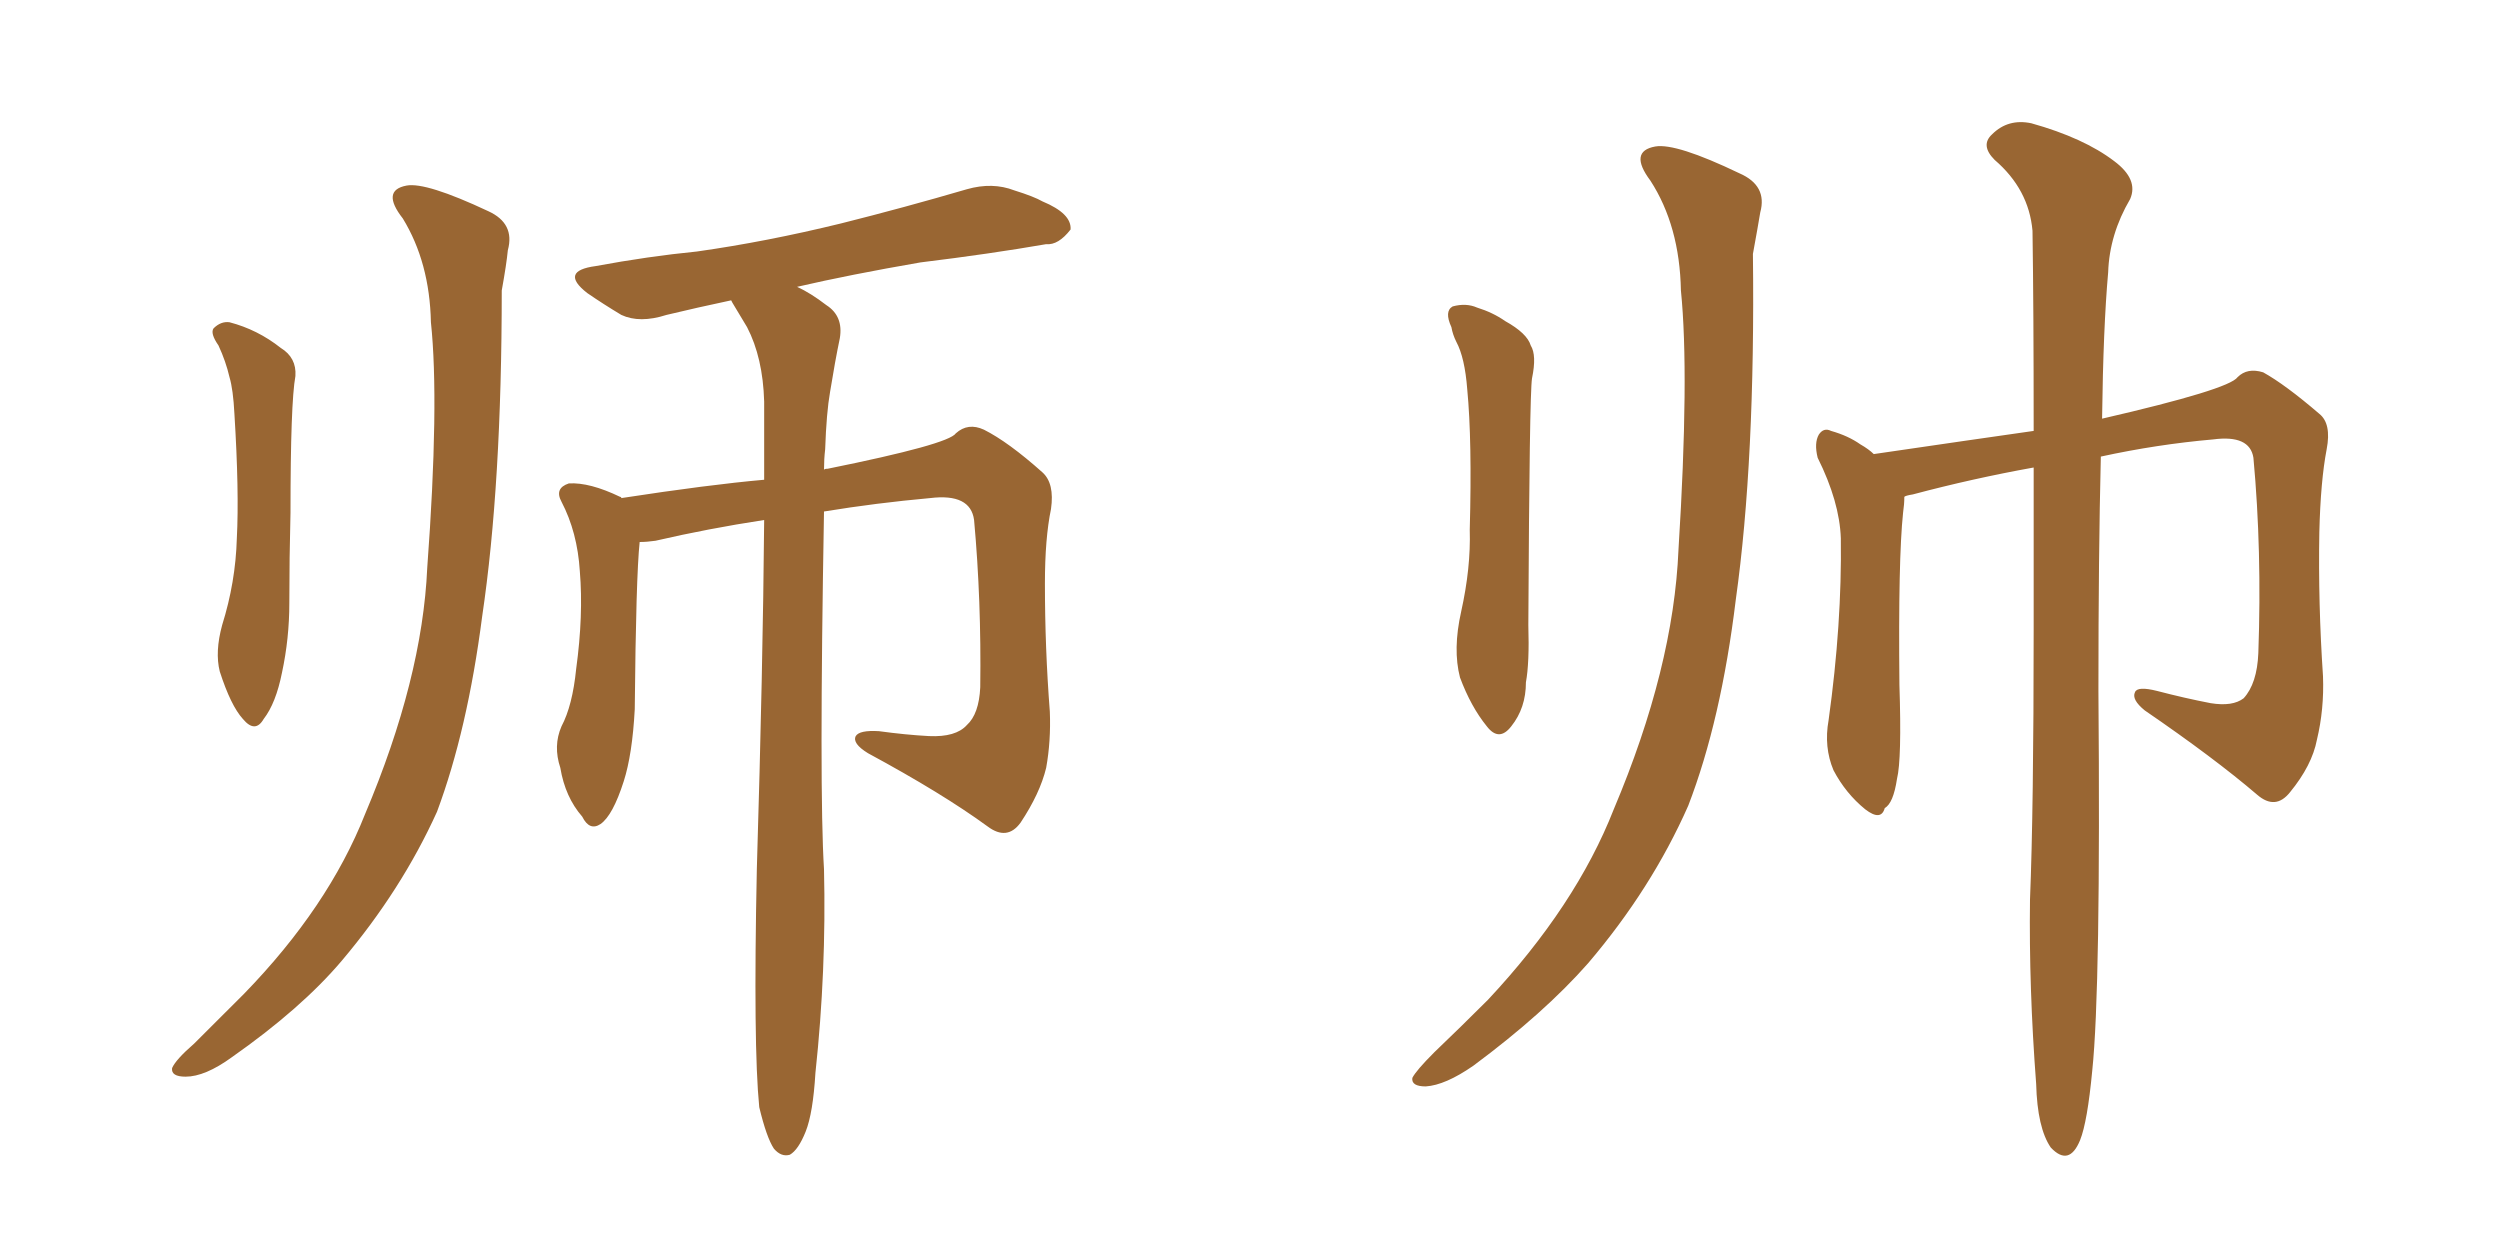 <svg xmlns="http://www.w3.org/2000/svg" xmlns:xlink="http://www.w3.org/1999/xlink" width="300" height="150"><path fill="#996633" padding="10" d="M26.22 41.46L26.22 41.46Q25.20 39.99 25.63 39.40L25.63 39.40Q26.51 38.53 27.54 38.67L27.54 38.67Q30.91 39.55 33.69 41.75L33.69 41.75Q35.60 42.92 35.45 45.12L35.45 45.12Q34.86 48.34 34.86 61.52L34.86 61.52Q34.72 66.94 34.72 72.36L34.72 72.36Q34.72 76.61 33.84 80.71L33.84 80.71Q33.11 84.38 31.64 86.28L31.64 86.28Q30.62 88.04 29.15 86.28L29.15 86.28Q27.69 84.67 26.37 80.57L26.37 80.57Q25.78 78.22 26.66 75L26.66 75Q28.27 69.87 28.42 64.60L28.42 64.60Q28.71 59.03 28.13 49.66L28.13 49.66Q27.98 46.73 27.54 45.26L27.54 45.26Q27.10 43.36 26.22 41.46ZM48.34 26.22L48.34 26.22Q45.70 22.85 48.78 22.27L48.78 22.27Q51.12 21.83 58.59 25.34L58.59 25.34Q61.82 26.81 60.94 30.03L60.94 30.03Q60.79 31.64 60.21 34.86L60.21 34.86Q60.21 58.15 57.86 73.97L57.86 73.97Q56.10 87.60 52.44 97.41L52.44 97.41Q48.19 106.79 41.02 115.28L41.02 115.28Q36.18 121.00 27.83 126.86L27.83 126.86Q24.61 129.20 22.27 129.20L22.27 129.20Q20.51 129.20 20.65 128.17L20.65 128.17Q21.09 127.15 23.29 125.24L23.29 125.24Q26.07 122.46 29.30 119.24L29.30 119.24Q39.40 108.84 43.80 97.71L43.80 97.71Q50.68 81.45 51.27 68.12L51.27 68.12Q52.73 48.34 51.71 38.67L51.71 38.67Q51.56 31.49 48.34 26.22ZM91.11 132.86L91.11 132.86L91.11 132.86Q90.38 125.54 90.82 104.30L90.82 104.30Q91.55 80.13 91.70 62.40L91.70 62.40Q84.96 63.43 78.66 64.89L78.66 64.89Q77.64 65.04 76.76 65.04L76.76 65.04Q76.32 69.14 76.17 85.11L76.17 85.11Q75.88 90.53 74.85 93.75L74.85 93.75Q73.54 97.85 72.07 98.88L72.07 98.88Q70.75 99.76 69.87 98.00L69.87 98.00Q67.82 95.65 67.24 92.14L67.24 92.14Q66.36 89.50 67.38 87.16L67.38 87.16Q68.70 84.67 69.14 80.27L69.14 80.27Q70.02 73.83 69.58 68.55L69.58 68.55Q69.29 63.87 67.38 60.21L67.38 60.21Q66.50 58.59 68.26 58.01L68.26 58.01Q70.75 57.86 74.41 59.62L74.41 59.62Q74.56 59.62 74.56 59.77L74.56 59.77Q85.11 58.15 91.70 57.57L91.70 57.57Q91.70 52.59 91.70 48.19L91.70 48.19Q91.55 42.92 89.65 39.26L89.65 39.26Q88.77 37.79 87.89 36.33L87.89 36.33Q87.74 36.04 87.74 36.04L87.74 36.04Q83.64 36.91 79.98 37.79L79.98 37.79Q76.76 38.82 74.56 37.79L74.56 37.79Q72.36 36.47 70.46 35.16L70.46 35.16Q67.09 32.52 71.48 31.93L71.48 31.93Q77.78 30.76 83.64 30.18L83.64 30.18Q91.99 29.00 100.93 26.81L100.93 26.81Q108.54 24.90 116.02 22.71L116.02 22.71Q119.09 21.83 121.73 22.85L121.73 22.85Q124.07 23.58 125.10 24.17L125.10 24.17Q128.61 25.63 128.47 27.54L128.47 27.54Q127.00 29.44 125.54 29.30L125.54 29.30Q118.80 30.47 110.45 31.49L110.45 31.49Q101.95 32.96 95.65 34.42L95.65 34.42Q97.27 35.16 99.17 36.62L99.17 36.62Q101.22 37.94 100.78 40.58L100.78 40.58Q100.20 43.36 99.61 47.02L99.61 47.02Q99.17 49.51 99.02 53.91L99.02 53.91Q98.88 55.08 98.88 56.40L98.88 56.40Q98.88 56.25 99.32 56.25L99.32 56.25Q113.82 53.32 114.70 52.00L114.70 52.00Q116.16 50.68 118.07 51.56L118.07 51.56Q121.00 53.03 125.10 56.69L125.10 56.69Q126.56 58.01 126.12 61.08L126.12 61.08Q125.39 64.60 125.39 70.02L125.39 70.02Q125.39 77.78 125.98 85.40L125.98 85.40Q126.12 88.92 125.54 92.14L125.54 92.14Q124.80 95.21 122.46 98.73L122.46 98.73Q120.85 100.93 118.51 99.17L118.51 99.17Q113.09 95.21 104.15 90.38L104.15 90.38Q102.25 89.21 102.69 88.33L102.69 88.33Q103.13 87.60 105.47 87.74L105.47 87.74Q108.69 88.18 111.47 88.33L111.47 88.33Q114.70 88.48 116.02 87.01L116.02 87.01Q117.48 85.69 117.63 82.47L117.63 82.47Q117.77 72.07 116.89 62.40L116.89 62.40Q116.46 59.18 111.62 59.77L111.62 59.77Q105.18 60.35 98.88 61.38L98.88 61.38Q98.29 94.92 98.88 104.30L98.88 104.30Q99.17 116.46 97.85 128.76L97.85 128.76Q97.56 133.59 96.68 135.79L96.68 135.79Q95.80 137.99 94.78 138.57L94.78 138.57Q93.75 138.87 92.87 137.84L92.87 137.84Q91.99 136.52 91.11 132.86ZM174.17 39.26L174.17 39.26Q173.29 37.35 174.32 36.77L174.32 36.77Q175.93 36.33 177.25 36.91L177.25 36.91Q179.15 37.50 180.62 38.53L180.62 38.53Q183.25 39.99 183.69 41.46L183.69 41.46Q184.42 42.63 183.84 45.41L183.84 45.41Q183.54 47.31 183.40 75L183.40 75Q183.54 79.54 183.11 81.88L183.11 81.88Q183.11 84.96 181.35 87.16L181.35 87.16Q179.88 89.06 178.42 87.16L178.42 87.16Q176.51 84.81 175.20 81.30L175.20 81.30Q174.32 77.93 175.34 73.39L175.34 73.39Q176.51 68.12 176.37 63.57L176.37 63.57Q176.66 52.88 176.07 46.73L176.07 46.73Q175.78 42.92 174.76 41.02L174.76 41.02Q174.32 40.14 174.17 39.26ZM198.05 21.68L198.05 21.68Q195.41 18.16 198.63 17.58L198.63 17.58Q201.12 17.14 208.74 20.80L208.74 20.80Q212.11 22.27 211.23 25.49L211.23 25.49Q210.94 27.25 210.35 30.47L210.35 30.47Q210.64 55.22 208.30 71.92L208.30 71.92Q206.54 86.43 202.59 96.68L202.59 96.68Q198.19 106.64 190.58 115.58L190.58 115.58Q185.30 121.58 176.81 127.88L176.81 127.88Q173.44 130.22 171.09 130.37L171.09 130.37Q169.34 130.37 169.48 129.35L169.48 129.35Q169.92 128.47 172.12 126.27L172.12 126.27Q175.34 123.19 178.56 119.97L178.56 119.97Q189.11 108.69 193.65 97.12L193.65 97.12Q200.83 80.13 201.42 65.92L201.42 65.92Q202.73 44.97 201.71 34.86L201.71 34.86Q201.56 27.10 198.05 21.68ZM244.04 56.10L244.04 56.10L244.04 56.10Q236.72 57.42 229.54 59.33L229.54 59.33Q228.66 59.47 228.52 59.62L228.52 59.62Q228.52 60.50 228.37 61.52L228.37 61.52Q227.78 67.09 227.93 82.18L227.93 82.18Q228.22 91.11 227.64 93.46L227.64 93.46Q227.20 96.39 226.17 96.97L226.17 96.97Q225.73 98.58 223.83 97.12L223.83 97.12Q221.48 95.21 220.02 92.43L220.02 92.43Q218.85 89.65 219.43 86.43L219.43 86.43Q221.04 74.85 220.90 64.60L220.90 64.60Q220.75 60.21 218.12 54.93L218.12 54.93Q217.68 53.17 218.26 52.15L218.26 52.15Q218.85 51.27 219.73 51.71L219.73 51.71Q221.78 52.29 223.24 53.32L223.24 53.32Q224.27 53.91 224.85 54.49L224.85 54.49Q236.87 52.73 244.04 51.71L244.04 51.71Q244.04 36.91 243.90 27.69L243.90 27.69Q243.46 22.71 239.36 19.19L239.36 19.19Q237.60 17.43 239.06 16.11L239.06 16.11Q240.97 14.21 243.75 14.79L243.75 14.79Q250.05 16.55 253.71 19.34L253.71 19.34Q256.64 21.53 255.62 23.88L255.62 23.88Q253.13 28.13 252.98 32.67L252.98 32.67Q252.39 39.26 252.25 50.24L252.25 50.24Q267.48 46.73 268.51 45.26L268.51 45.26Q269.68 44.09 271.58 44.68L271.58 44.68Q274.22 46.14 278.32 49.66L278.32 49.66Q279.79 50.83 279.20 53.91L279.20 53.91Q278.47 57.71 278.32 63.87L278.32 63.87Q278.17 72.36 278.76 81.15L278.76 81.15Q278.91 85.11 278.03 88.77L278.03 88.77Q277.44 91.85 274.80 95.07L274.80 95.07Q273.05 97.27 270.85 95.36L270.85 95.36Q265.72 90.97 257.37 85.25L257.37 85.25Q255.76 83.94 256.20 83.06L256.20 83.06Q256.49 82.32 258.84 82.91L258.84 82.91Q262.21 83.79 265.28 84.38L265.28 84.38Q267.92 84.81 269.24 83.79L269.24 83.79Q270.85 82.03 271.00 78.37L271.00 78.37Q271.44 66.06 270.41 54.93L270.41 54.93Q269.97 52.15 265.58 52.73L265.58 52.73Q258.84 53.32 252.10 54.79L252.10 54.79Q251.81 66.65 251.81 82.91L251.81 82.91Q252.10 118.65 251.07 128.47L251.07 128.47Q250.49 134.62 249.61 136.82L249.61 136.82Q248.29 140.04 246.09 137.70L246.09 137.70Q244.48 135.35 244.34 130.08L244.34 130.08Q243.46 118.51 243.60 107.96L243.60 107.96Q244.04 97.12 244.04 75.44L244.04 75.44Q244.04 64.60 244.04 56.10Z"/></svg>